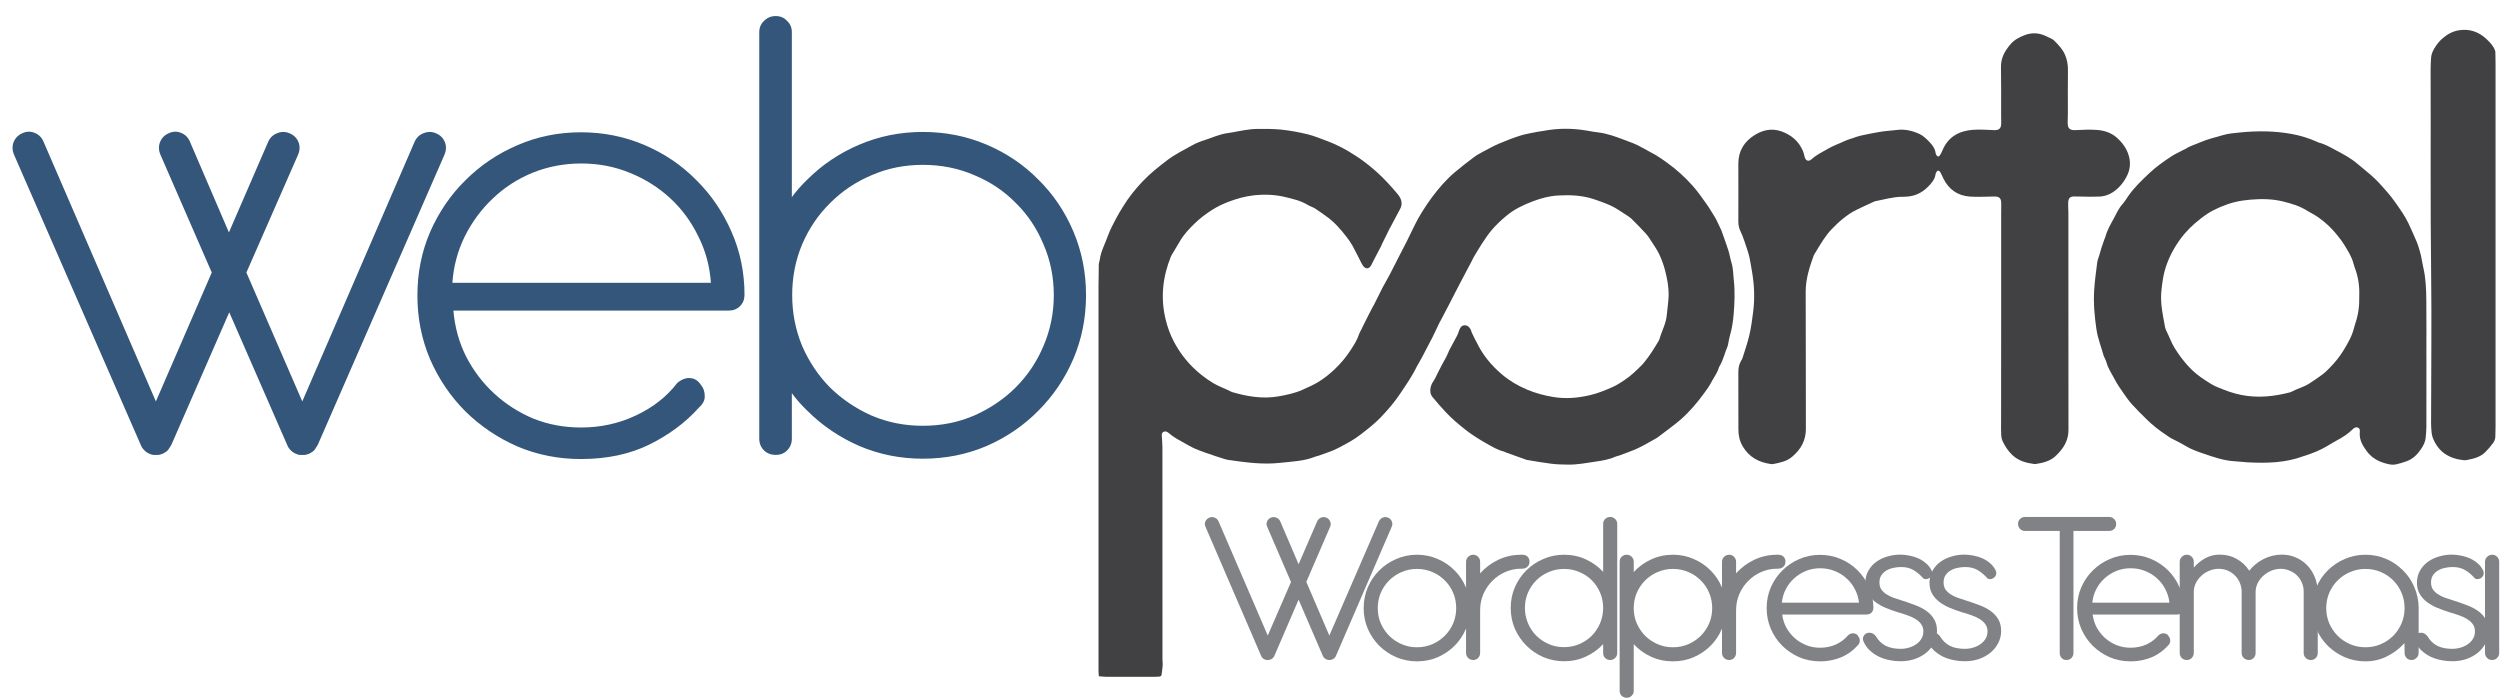 <svg width="2396" height="669" viewBox="0 0 2396 669" fill="none" xmlns="http://www.w3.org/2000/svg">
<path d="M1053.14 648.159C1052.99 645.986 1052.81 644.134 1052.81 642.281C1052.78 637.045 1052.81 631.808 1052.81 626.571C1052.81 509.334 1052.81 392.096 1052.81 274.859C1052.81 269.195 1052.88 263.495 1053.03 257.831C1053.06 255.871 1053.03 257.5 1053.03 254C1053.03 254 1053.28 251.499 1053.5 251C1054 249.5 1054 249 1054 249C1054.97 240.949 1059.29 233.322 1061.91 225.769C1063.96 219.927 1067.05 214.441 1069.92 208.919C1071.9 205.072 1074.23 201.403 1076.5 197.698C1081.78 189.113 1088.03 181.311 1094.96 173.973C1102.29 166.242 1110.59 159.652 1119.07 153.24C1126.29 147.789 1134.33 143.942 1142.09 139.525C1145.86 137.352 1149.99 135.749 1154.13 134.43C1161.56 132.044 1168.71 128.624 1176.61 127.555C1181.97 126.843 1187.21 125.596 1192.53 124.776C1196.51 124.171 1200.54 123.601 1204.56 123.565C1212.43 123.53 1220.33 123.423 1228.09 124.242C1236.42 125.133 1244.79 126.664 1252.95 128.624C1259.34 130.191 1265.49 132.792 1271.7 135.072C1274.86 136.212 1277.95 137.53 1280.97 138.99C1284.81 140.843 1288.66 142.695 1292.25 144.904C1297.31 147.967 1302.34 151.138 1307.08 154.7C1315.06 160.685 1322.57 167.24 1329.36 174.543C1332.84 178.283 1336.29 182.13 1339.56 186.085C1343.11 190.431 1344.73 195.204 1341.71 200.583C1340.46 202.828 1339.31 205.108 1338.08 207.352C1337.29 208.813 1336.54 210.309 1335.75 211.769C1334.6 213.942 1333.45 216.08 1332.3 218.253C1332.19 218.431 1332.05 218.609 1331.94 218.823C1329.43 223.881 1326.91 228.976 1324.4 234.07C1324.15 234.568 1324.04 235.138 1323.79 235.637C1321.38 240.268 1318.94 244.864 1316.53 249.495C1315.7 251.062 1315.02 252.737 1314.12 254.268C1312 258.044 1308.74 258.151 1306.22 254.589C1305.65 253.77 1305.14 252.879 1304.71 251.988C1301.87 246.431 1299.18 240.838 1296.16 235.352C1294.62 232.538 1292.68 229.902 1290.74 227.337C1284.92 219.678 1278.6 212.482 1270.59 206.924C1267.21 204.573 1263.9 202.044 1260.38 199.835C1258.12 198.41 1255.43 197.698 1253.16 196.309C1246.63 192.283 1239.19 190.68 1231.97 188.899C1222.16 186.477 1212.03 186.12 1201.87 187.189C1193.5 188.08 1185.52 190.36 1177.8 193.245C1172.12 195.382 1166.52 198.019 1161.31 201.403C1155.63 205.072 1150.25 209.062 1145.43 213.729C1140.04 218.93 1134.87 224.344 1131.03 230.828C1128.3 235.423 1125.57 239.983 1122.84 244.579C1122.62 244.971 1122.41 245.362 1122.23 245.79C1114.32 265.24 1112.17 285.261 1117.02 305.673C1118.81 313.154 1121.4 320.529 1125.1 327.511C1129.95 336.702 1136.02 344.895 1143.35 352.127C1149.24 357.933 1155.74 362.956 1162.93 367.267C1168.39 370.544 1174.35 372.432 1179.88 375.353C1180.28 375.567 1180.71 375.71 1181.14 375.852C1195.72 380.091 1210.56 382.549 1225.68 379.806C1233.37 378.417 1241.02 376.849 1248.31 373.572C1253.42 371.257 1258.59 369.048 1263.33 366.162C1269.04 362.707 1274.29 358.503 1279.17 353.872C1285.13 348.208 1290.38 341.938 1294.73 335.099C1297.67 330.432 1300.83 325.765 1302.49 320.35C1302.95 318.89 1303.85 317.536 1304.53 316.147C1305.32 314.544 1306.08 312.941 1306.87 311.338C1308.05 308.951 1309.27 306.6 1310.46 304.213C1311.14 302.824 1311.82 301.399 1312.54 300.045C1313.62 297.979 1314.7 295.913 1315.78 293.846C1315.99 293.455 1316.32 293.098 1316.49 292.706C1318.94 287.862 1321.38 282.981 1323.82 278.101C1324.18 277.388 1324.43 276.676 1324.83 275.999C1327.42 271.332 1330.07 266.701 1332.55 261.963C1334.85 257.653 1336.97 253.235 1339.23 248.854C1342.32 242.833 1345.48 236.813 1348.54 230.757C1351.09 225.698 1353.42 220.497 1356.01 215.474C1358.02 211.52 1360.1 207.53 1362.48 203.79C1365.6 198.802 1368.83 193.851 1372.35 189.113C1378.86 180.42 1385.93 172.227 1394.23 165.138C1400.27 160.008 1406.59 155.163 1412.91 150.425C1415.57 148.431 1418.59 146.827 1421.53 145.26C1426.38 142.695 1431.16 139.988 1436.19 137.85C1443.09 134.929 1450.09 132.151 1457.24 129.906C1462.56 128.232 1468.16 127.448 1473.66 126.308C1475.52 125.916 1477.43 125.774 1479.3 125.418C1493.13 122.782 1506.96 122.782 1520.82 125.168C1524.49 125.81 1528.11 126.522 1531.78 126.914C1540.11 127.876 1547.94 130.797 1555.67 133.647C1562.02 135.998 1568.53 138.278 1574.42 141.805C1578.55 144.263 1582.93 146.258 1587.06 148.716C1590.8 150.96 1594.35 153.489 1597.88 156.054C1606.71 162.431 1614.79 169.698 1622.01 177.784C1626.97 183.342 1631.28 189.505 1635.59 195.596C1638.68 199.942 1641.31 204.609 1644.14 209.133C1644.68 209.988 1645.04 210.914 1645.51 211.805C1646.84 214.619 1648.2 217.433 1649.53 220.248C1649.57 220.355 1649.64 220.426 1649.68 220.533C1651.94 226.909 1654.31 233.286 1656.39 239.734C1657.65 243.652 1658.22 247.785 1659.45 251.703C1661.17 257.332 1661.06 263.139 1661.71 268.874C1662.89 279.668 1662.43 290.426 1661.53 301.22C1660.95 308.025 1659.98 314.686 1658.05 321.241C1657.33 323.699 1656.97 326.228 1656.43 328.758C1656.21 329.755 1656.18 330.788 1655.78 331.679C1652.98 338.091 1651.65 345.109 1647.91 351.129C1647.74 351.414 1647.56 351.699 1647.45 352.02C1645.94 357.47 1642.38 361.923 1639.83 366.839C1638.11 370.188 1635.81 373.251 1633.62 376.315C1626.94 385.542 1619.61 394.305 1611.02 401.857C1605.74 406.488 1599.96 410.549 1594.43 414.86C1593.1 415.893 1591.77 416.891 1590.4 417.888C1589.51 418.565 1588.64 419.313 1587.67 419.847C1581.82 423.089 1576.03 426.616 1569.96 429.466C1564.22 432.173 1558.11 434.204 1552.15 436.484C1550.78 437.018 1549.27 437.16 1547.98 437.766C1541.98 440.473 1535.55 441.471 1529.08 442.433C1520.32 443.715 1511.59 445.461 1502.68 445.283C1497.4 445.176 1492.12 445.104 1486.91 444.463C1479.55 443.573 1472.25 442.219 1464.96 441.043C1464.28 440.936 1463.6 440.901 1462.99 440.687C1456.34 438.336 1449.7 435.949 1443.09 433.562C1442.44 433.349 1441.9 432.921 1441.25 432.743C1435.4 431.318 1430.26 428.183 1425.12 425.298C1417.94 421.272 1410.9 416.89 1404.36 411.761C1397.75 406.56 1391.39 401.145 1385.65 395.053C1381.26 390.458 1377.17 385.577 1373.07 380.697C1370.77 377.954 1370.31 374.641 1371.13 371.221C1371.53 369.618 1372.07 367.944 1373 366.59C1375.16 363.419 1376.74 360.035 1378.35 356.615C1380.69 351.699 1383.45 346.997 1386.04 342.188C1386.72 340.905 1387.3 339.587 1387.87 338.269C1388.27 337.343 1388.56 336.381 1389.06 335.49C1391.54 330.895 1394.09 326.3 1396.49 321.668C1397.36 319.994 1397.93 318.177 1398.54 316.396C1399.55 313.439 1401.2 311.836 1403.64 311.765C1406.48 311.694 1408.2 313.404 1409.43 315.684C1409.96 316.646 1410.11 317.821 1410.58 318.819C1411.62 321.134 1412.77 323.414 1413.88 325.694C1414.24 326.406 1414.74 327.012 1415.07 327.724C1420.78 339.943 1429.22 350.132 1439.46 358.824C1446.64 364.916 1454.65 369.654 1463.45 373.358C1471.72 376.849 1480.19 379.094 1488.92 380.519C1500.6 382.442 1512.09 381.409 1523.66 378.773C1531.42 376.992 1538.6 373.964 1545.75 370.829C1549.63 369.119 1553.19 366.697 1556.74 364.381C1563.07 360.284 1568.35 354.977 1573.7 349.704C1574.35 349.063 1574.88 348.351 1575.46 347.674C1580.92 341.155 1585.37 333.959 1589.65 326.656C1589.86 326.264 1590.15 325.908 1590.26 325.48C1592.52 317.465 1596.8 310.091 1597.48 301.577C1597.95 295.592 1599.06 289.643 1599.2 283.658C1599.42 275.393 1597.91 267.235 1595.83 259.256C1594.46 253.876 1592.52 248.604 1590.15 243.581C1588.03 239.093 1585.05 234.996 1582.36 230.757C1580.85 228.406 1579.34 226.019 1577.47 223.988C1573.09 219.215 1568.6 214.548 1563.96 210.024C1562.24 208.314 1560.12 206.996 1558.04 205.642C1553.33 202.65 1548.84 199.372 1543.67 197.021C1538.24 194.563 1532.71 192.568 1527.04 190.716C1515.9 187.118 1504.58 186.726 1493.09 187.367C1484.79 187.83 1476.85 190.003 1469.24 192.889C1460.26 196.273 1451.56 200.37 1443.98 206.604C1438.42 211.199 1433.24 216.08 1428.72 221.601C1425.63 225.378 1422.93 229.51 1420.24 233.607C1417.51 237.81 1414.99 242.121 1412.41 246.431C1411.73 247.571 1411.22 248.818 1410.61 250.029C1409.68 251.81 1408.74 253.556 1407.81 255.337C1406.98 256.904 1406.12 258.472 1405.3 260.039C1402.24 265.846 1399.19 271.653 1396.17 277.459C1393.55 282.482 1391 287.541 1388.41 292.564C1385.86 297.516 1383.24 302.432 1380.65 307.348C1380.44 307.74 1380.15 308.096 1379.97 308.488C1377.49 313.582 1375.08 318.712 1372.61 323.806C1371.89 325.302 1371.03 326.763 1370.27 328.223C1369.55 329.613 1368.83 330.966 1368.12 332.356C1366.79 334.92 1365.46 337.45 1364.13 340.015C1363.62 341.012 1363.09 341.974 1362.55 342.971C1361.36 345.109 1360.21 347.246 1358.99 349.384C1358.67 349.954 1358.24 350.488 1357.95 351.094C1353.53 360.391 1347.64 368.763 1341.93 377.277C1336.4 385.577 1329.93 393.094 1323.03 400.254C1317.21 406.275 1310.57 411.404 1303.92 416.534C1297.24 421.735 1289.77 425.583 1282.37 429.466C1276.48 432.565 1269.9 434.417 1263.62 436.769C1262.79 437.089 1261.86 437.16 1261.03 437.481C1250.04 442.005 1238.29 442.326 1226.69 443.608C1209.98 445.461 1193.53 443.11 1177.08 440.758C1174.67 440.402 1172.34 439.476 1169.97 438.763C1168.24 438.265 1166.52 437.695 1164.83 437.125C1158.4 434.845 1151.83 432.814 1145.58 430.142C1140.65 428.041 1136.13 425.048 1131.39 422.519C1127.54 420.453 1123.84 418.209 1120.5 415.323C1119.03 414.041 1117.09 412.758 1114.97 414.005C1112.81 415.252 1113.5 417.496 1113.61 419.455C1113.75 422.662 1114.07 425.903 1114.07 429.109C1114.11 496.688 1114.07 564.266 1114.11 631.844C1114.11 633.839 1114.47 635.869 1114.32 637.828C1114.11 640.785 1113.61 643.742 1113.21 646.699C1113.03 647.874 1112.17 648.337 1111.05 648.444C1109.94 648.551 1108.83 648.622 1107.68 648.622C1091.05 648.622 1076.45 648.622 1059.82 648.622C1057.59 648.516 1055.51 648.302 1053.14 648.159Z" fill="#414143"/>
<path d="M1917.91 305.602C1917.91 272.08 1917.91 238.594 1917.91 205.072C1917.91 201.617 1918.05 198.161 1917.98 194.706C1917.87 189.79 1916.08 188.258 1911.05 188.329C1903.29 188.436 1895.53 188.935 1887.84 188.4C1876.17 187.581 1867.72 181.489 1862.52 171.087C1861.51 169.092 1860.76 166.99 1859.64 165.067C1859.21 164.319 1858.2 163.571 1857.41 163.499C1856.88 163.464 1856.16 164.532 1855.65 165.209C1855.33 165.637 1855.15 166.242 1855.08 166.777C1854.43 171.978 1851.02 175.789 1847.61 179.174C1842.29 184.482 1835.72 187.866 1827.92 188.4C1826.34 188.507 1824.8 188.65 1823.22 188.614C1814.59 188.578 1806.37 191.108 1798 192.675C1797.35 192.818 1796.67 192.96 1796.06 193.245C1790.56 195.774 1785.07 198.232 1779.64 200.904C1770.16 205.535 1762.36 212.446 1755.18 219.963C1752.34 222.92 1749.86 226.268 1747.56 229.688C1744.62 233.998 1742.03 238.558 1739.3 243.011C1738.91 243.688 1738.44 244.329 1738.19 245.077C1734.13 256.299 1730.54 267.52 1730.57 279.739C1730.79 323.485 1730.61 367.231 1730.75 410.977C1730.79 422.198 1725.97 430.712 1717.53 437.802C1712.29 442.219 1705.97 443.43 1699.57 444.713C1698.82 444.855 1697.99 444.855 1697.24 444.748C1685.63 443.109 1676.33 438.193 1670.19 427.72C1667.17 422.555 1666.09 417.211 1666.09 411.476C1666.09 393.201 1666.09 374.961 1666.02 356.686C1666.02 352.697 1666.74 348.956 1668.82 345.501C1669.29 344.753 1669.76 343.969 1670.04 343.114C1672.31 335.775 1674.89 328.544 1676.62 321.063C1678.31 313.831 1679.28 306.386 1680.21 298.976C1681.86 286.187 1681.36 273.434 1679.2 260.716C1678.38 255.871 1677.59 251.062 1676.58 246.253C1676.01 243.546 1675.07 240.909 1674.25 238.273C1673.53 235.922 1672.77 233.607 1671.91 231.291C1670.83 228.37 1669.9 225.378 1668.5 222.599C1666.92 219.428 1666.02 216.151 1666.02 212.66C1666.02 194.064 1666.13 175.469 1666.02 156.873C1665.98 144.69 1671.73 135.57 1681.68 129.408C1689.41 124.634 1698.06 122.568 1707.44 125.952C1717.1 129.443 1724 135.499 1727.99 144.797C1728.74 146.507 1729.03 148.431 1729.53 150.247C1730.61 154.273 1733.37 155.27 1736.46 152.42C1740.88 148.324 1746.31 145.901 1751.37 142.873C1756.9 139.56 1762.97 137.601 1768.72 134.822C1770.84 133.825 1773.14 133.255 1775.37 132.507C1777.92 131.652 1780.43 130.619 1783.06 130.049C1789.41 128.659 1795.77 127.341 1802.17 126.308C1807.48 125.453 1812.87 125.168 1818.22 124.527C1825.84 123.565 1833.06 125.346 1839.81 128.481C1843.23 130.084 1846.17 133.006 1848.9 135.784C1851.95 138.883 1854.61 142.375 1855.15 146.97C1855.22 147.504 1855.51 148.039 1855.76 148.502C1856.8 150.354 1858.17 150.461 1859.32 148.68C1860.29 147.184 1861.01 145.545 1861.73 143.906C1867.19 131.046 1877.67 125.346 1891.04 124.385C1897.72 123.921 1904.51 124.456 1911.23 124.705C1915.68 124.848 1917.76 123.245 1917.94 118.827C1918.05 116.262 1917.87 113.697 1917.87 111.133C1917.84 95.529 1918.02 79.962 1917.73 64.394C1917.55 55.524 1921.43 48.72 1927 42.272C1930.77 37.89 1935.65 35.504 1940.72 33.58C1947.08 31.157 1953.72 31.371 1960.08 34.257C1961.63 34.934 1963.17 35.61 1964.64 36.394C1966.04 37.107 1967.59 37.748 1968.63 38.816C1972.73 42.913 1976.75 46.974 1979.12 52.532C1981.2 57.377 1981.99 62.221 1981.92 67.422C1981.74 81.102 1981.85 94.817 1981.85 108.496C1981.85 111.738 1981.63 114.944 1981.67 118.186C1981.71 123.245 1984 124.955 1989.14 124.705C1995.86 124.385 2002.65 124.028 2009.33 124.491C2016.3 124.99 2023.02 126.949 2028.51 131.723C2034.12 136.603 2038.39 142.517 2040.33 149.606C2041.98 155.591 2041.66 161.647 2038.97 167.525C2036.88 172.049 2034.15 176.11 2030.67 179.566C2025.6 184.553 2019.68 188.008 2012.31 188.4C2009.19 188.543 2006.03 188.543 2002.9 188.543C1998.09 188.507 1993.24 188.4 1988.42 188.293C1984.15 188.186 1982.39 189.611 1982.17 193.886C1981.99 197.199 1982.35 200.548 1982.35 203.896C1982.39 220.711 1982.35 237.525 1982.35 254.34C1982.35 306.884 1982.35 359.43 1982.42 411.974C1982.42 419.99 1979.51 426.687 1974.34 432.601C1972.73 434.453 1971.04 436.27 1969.2 437.837C1964.03 442.219 1957.67 443.644 1951.21 444.677C1950.78 444.748 1950.31 444.784 1949.88 444.748C1942.08 443.751 1934.76 441.827 1928.76 436.234C1924.73 432.494 1921.86 428.041 1919.49 423.232C1918.48 421.201 1918.05 418.779 1917.94 416.463C1917.69 412.366 1917.84 408.234 1917.84 404.102C1917.91 371.292 1917.91 338.447 1917.91 305.602Z" fill="#414143"/>
<path d="M2325.48 343.328C2325.48 365.272 2325.52 387.18 2325.45 409.125C2325.45 412.687 2325.09 416.249 2324.73 419.776C2324.37 423.659 2322.5 427.079 2320.42 430.214C2316.97 435.379 2312.69 439.797 2306.62 442.005C2303.28 443.216 2299.83 444.285 2296.35 445.069C2292.9 445.853 2289.45 445.033 2286.08 444.071C2278.78 442.076 2272.61 438.372 2268.19 432.28C2264.38 427.043 2261.04 421.486 2261.61 414.539C2261.76 412.794 2261.97 410.763 2259.89 409.873C2257.84 408.982 2256.19 410.051 2254.79 411.44C2250.62 415.572 2245.77 418.743 2240.63 421.522C2237.01 423.481 2233.49 425.69 2229.93 427.756C2223.43 431.567 2216.49 434.346 2209.35 436.662C2208.81 436.84 2208.27 436.982 2207.73 437.16C2190.41 443.68 2172.42 444.036 2154.28 443.109C2150.15 442.896 2146.01 442.29 2141.85 442.076C2131.5 441.542 2121.77 438.158 2112.18 434.845C2106.1 432.743 2099.89 430.677 2094.29 427.186C2089.83 424.407 2085.02 422.27 2080.38 419.776C2078.91 418.992 2077.62 417.888 2076.22 416.997C2069.18 412.366 2062.6 407.201 2056.68 401.252C2052.19 396.763 2047.59 392.346 2043.35 387.608C2040.37 384.295 2037.78 380.661 2035.27 376.992C2032.25 372.61 2029.09 368.229 2026.68 363.491C2024.02 358.254 2020.5 353.409 2018.96 347.638C2018.56 346.142 2017.84 344.717 2017.23 343.292C2016.87 342.473 2016.34 341.725 2016.12 340.87C2013.82 332.534 2010.55 324.447 2009.26 315.791C2007.39 303.18 2006.24 290.569 2007.07 277.851C2007.64 268.981 2008.9 260.146 2010.01 251.312C2010.3 249.139 2011.23 247.037 2011.88 244.899C2012.64 242.334 2013.35 239.77 2014.14 237.205C2015.04 234.462 2016.01 231.754 2016.98 229.011C2017.2 228.37 2017.63 227.8 2017.77 227.159C2019.35 220.818 2022.69 215.189 2025.75 209.561C2028.33 204.823 2030.49 199.729 2034.19 195.596C2036.2 193.352 2037.82 190.787 2039.47 188.293C2045.29 179.708 2052.76 172.726 2060.27 165.637C2066.48 159.759 2073.45 154.95 2080.49 150.212C2084.37 147.611 2088.72 145.723 2092.89 143.514C2093.46 143.194 2094.18 143.051 2094.72 142.66C2098.96 139.774 2103.88 138.527 2108.48 136.497C2115.59 133.326 2123.2 131.687 2130.57 129.479C2135.67 127.947 2141.17 127.519 2146.52 126.985C2163.37 125.275 2180.18 125.382 2196.84 128.481C2204.96 129.977 2212.94 132.507 2220.55 135.855C2221.16 136.14 2221.74 136.532 2222.39 136.675C2228.46 138.171 2233.77 141.377 2239.2 144.263C2246.27 148.003 2253.42 151.85 2259.57 157.158C2264.99 161.825 2270.7 166.135 2275.87 171.051C2280.47 175.433 2284.57 180.314 2288.77 185.087C2290.75 187.331 2292.58 189.754 2294.34 192.176C2297.14 196.059 2299.94 199.942 2302.53 203.968C2304.65 207.245 2306.62 210.629 2308.31 214.12C2311.01 219.749 2313.41 225.484 2315.93 231.184C2316.54 232.609 2317.15 234.07 2317.58 235.566C2318.55 238.736 2319.59 241.943 2320.31 245.149C2321.14 248.711 2321.53 252.416 2322.39 255.978C2324.91 266.452 2325.27 277.139 2325.38 287.826C2325.59 306.315 2325.45 324.768 2325.45 343.256C2325.45 343.328 2325.48 343.328 2325.48 343.328ZM2261.11 283.48C2261.47 274.467 2260.18 265.276 2256.76 256.406C2256.3 255.159 2255.94 253.876 2255.58 252.558C2253.96 246.217 2250.44 240.731 2247.1 235.21C2244.62 231.149 2241.64 227.337 2238.59 223.668C2233.81 217.861 2228.21 212.874 2222.13 208.492C2218.51 205.891 2214.41 203.968 2210.64 201.617C2203.67 197.306 2195.87 195.026 2188.12 193.103C2177.59 190.466 2166.74 190.466 2155.97 191.428C2151.19 191.856 2146.37 192.568 2141.74 193.708C2137.07 194.884 2132.51 196.522 2128.05 198.375C2123.85 200.156 2119.68 202.187 2115.84 204.68C2111.46 207.53 2107.33 210.843 2103.34 214.263C2099.96 217.184 2096.84 220.39 2093.93 223.739C2089.83 228.441 2086.38 233.571 2083.22 239.021C2079.95 244.686 2077.44 250.635 2075.46 256.691C2073.34 263.174 2072.45 270.156 2071.66 276.996C2071.04 282.162 2071.01 287.47 2071.55 292.635C2072.27 299.582 2073.7 306.457 2074.96 313.368C2075.25 314.864 2075.82 316.396 2076.54 317.75C2079.16 322.88 2081 328.33 2084.05 333.353C2088 339.765 2092.45 345.679 2097.48 351.2C2102.3 356.544 2108.01 360.89 2114.01 364.773C2117.38 366.946 2120.8 369.226 2124.5 370.758C2132.11 373.928 2139.76 376.921 2148.06 378.524C2163.94 381.659 2179.31 380.02 2194.69 376.03C2195.12 375.923 2195.55 375.781 2195.95 375.567C2201.41 372.539 2207.59 371.114 2212.97 367.73C2217.25 365.058 2221.34 362.137 2225.4 359.216C2228.1 357.256 2230.5 354.87 2232.84 352.483C2237.94 347.317 2242.47 341.689 2246.24 335.455C2250.33 328.651 2254.32 321.847 2256.15 314.045C2256.44 312.763 2256.84 311.444 2257.27 310.198C2260.25 301.684 2261.36 292.92 2261.11 283.48Z" fill="#414143"/>
<path d="M2391.52 419.293C2391.52 419.293 2391.11 422.107 2389.85 423.924C2387.55 427.166 2384.93 430.229 2382.13 433.079C2377.28 438.031 2370.81 439.67 2364.24 440.881C2363.37 441.023 2362.44 441.166 2361.54 441.094C2347.46 439.705 2336.76 433.257 2331.55 419.435C2330.43 416.478 2330.29 413.13 2330.07 409.924C2329.82 406.504 2329.97 403.013 2329.97 399.593C2330 353.603 2330.58 307.648 2330 261.658C2329.18 196.538 2329.79 131.418 2329.5 66.298C2329.5 62.736 2329.72 59.173 2329.93 55.647C2330.15 52.262 2331.33 49.199 2333.13 46.278C2335.18 42.929 2337.47 39.83 2340.46 37.193C2345.16 33.026 2350.48 29.962 2356.73 29C2366.97 27.397 2375.77 30.532 2383.2 37.585C2386.37 40.578 2389.42 43.713 2391.04 47.916C2391.29 48.593 2391.04 47.916 2391.58 49.555C2391.5 52 2391.63 51.657 2391.63 53.26C2391.66 55.931 2391.74 58.603 2391.74 61.275C2391.74 177.052 2391.74 292.829 2391.74 408.57C2391.7 412.061 2391.59 415.624 2391.52 419.293Z" fill="#414143"/>
<path d="M219.388 222.735L256.849 136.312C258.602 132.149 261.45 129.301 265.393 127.768C269.555 126.015 273.608 126.015 277.551 127.768C281.714 129.52 284.562 132.368 286.095 136.312C287.628 140.255 287.409 144.417 285.438 148.799L236.147 261.182L289.71 384.738L397.164 136.312C398.916 132.149 401.764 129.301 405.707 127.768C409.87 126.015 413.923 126.015 417.866 127.768C422.028 129.52 424.876 132.368 426.41 136.312C427.943 140.255 427.724 144.417 425.752 148.799L304.497 426.47L301.539 431.071C300.444 432.385 298.801 433.59 296.61 434.686C294.42 435.562 292.886 436 292.01 436H287.738C286.424 436 284.89 435.562 283.138 434.686C281.166 433.809 279.523 432.604 278.208 431.071C276.894 429.756 275.908 428.223 275.251 426.47L219.717 299.3L164.182 426.47L161.225 431.071C160.129 432.385 158.486 433.59 156.296 434.686C154.105 435.562 152.572 436 151.695 436H147.423C146.109 436 144.575 435.562 142.823 434.686C140.851 433.809 139.208 432.604 137.894 431.071C136.579 429.756 135.594 428.223 134.936 426.47L13.681 148.799C11.709 144.417 11.49 140.255 13.024 136.312C14.557 132.368 17.296 129.52 21.239 127.768C25.401 125.796 29.454 125.687 33.397 127.439C37.34 128.973 40.188 131.93 41.941 136.312L149.395 384.738L202.958 261.182L153.995 148.799C152.024 144.417 151.805 140.255 153.338 136.312C154.872 132.368 157.61 129.52 161.553 127.768C165.716 125.796 169.769 125.687 173.712 127.439C177.655 128.973 180.503 131.93 182.256 136.312L219.388 222.735ZM698.418 297.657H434.548C435.862 313.43 439.915 328.108 446.706 341.69C453.716 355.273 462.698 367.102 473.652 377.18C484.605 387.257 497.092 395.253 511.113 401.168C525.352 406.864 540.578 409.712 556.789 409.712C575.629 409.712 593.155 405.878 609.366 398.21C625.796 390.543 639.05 380.137 649.127 366.993C654.385 362.611 659.643 361.297 664.9 363.05C667.529 363.926 669.83 365.897 671.801 368.964C674.211 371.812 675.416 375.317 675.416 379.48C675.635 383.423 673.773 387.147 669.829 390.652C657.123 404.892 641.241 416.722 622.182 426.142C603.342 435.343 581.544 439.943 556.789 439.943C535.101 439.943 514.728 435.89 495.668 427.785C476.828 419.46 460.289 408.288 446.049 394.267C431.809 380.027 420.527 363.378 412.203 344.319C404.097 325.26 400.044 304.886 400.044 283.198C400.044 261.51 404.097 241.246 412.203 222.406C420.527 203.347 431.809 186.807 446.049 172.787C460.289 158.547 476.828 147.375 495.668 139.269C514.728 130.944 535.101 126.782 556.789 126.782C578.258 126.782 598.522 130.835 617.581 138.94C636.64 147.046 653.18 158.219 667.201 172.458C681.44 186.479 692.722 203.019 701.047 222.078C709.372 240.918 713.534 261.072 713.534 282.541C713.534 286.923 712.11 290.537 709.262 293.385C706.414 296.233 702.8 297.657 698.418 297.657ZM433.562 271.04H681.331C680.235 255.048 676.183 240.151 669.172 226.35C662.381 212.329 653.399 200.171 642.227 189.874C631.054 179.578 618.129 171.472 603.451 165.557C588.992 159.643 573.548 156.685 557.118 156.685C540.687 156.685 525.133 159.643 510.456 165.557C495.997 171.472 483.291 179.688 472.337 190.203C461.384 200.499 452.402 212.658 445.392 226.678C438.601 240.48 434.657 255.267 433.562 271.04ZM758.902 420.556C758.902 424.937 757.369 428.661 754.302 431.728C751.454 434.576 747.839 436 743.458 436C739.076 436 735.352 434.576 732.285 431.728C729.218 428.661 727.685 424.937 727.685 420.556V287.799V282.87V277.941V30.829C727.685 26.448 729.218 22.833 732.285 19.985C735.352 16.918 739.076 15.385 743.458 15.385C747.839 15.385 751.454 16.918 754.302 19.985C757.369 22.833 758.902 26.448 758.902 30.829V188.888C763.284 182.974 768.213 177.387 773.689 172.13C787.929 157.89 804.578 146.717 823.637 138.612C842.697 130.506 862.961 126.453 884.43 126.453C906.118 126.453 926.491 130.506 945.55 138.612C964.609 146.717 981.149 157.89 995.17 172.13C1009.41 186.15 1020.58 202.69 1028.69 221.749C1036.79 240.808 1040.85 261.182 1040.85 282.87C1040.85 304.558 1036.79 324.931 1028.69 343.99C1020.58 362.83 1009.41 379.37 995.17 393.61C981.149 407.849 964.609 419.132 945.55 427.456C926.491 435.562 906.118 439.615 884.43 439.615C862.961 439.615 842.697 435.562 823.637 427.456C804.578 419.132 787.929 407.849 773.689 393.61C768.213 388.352 763.284 382.766 758.902 376.851V420.556ZM759.231 282.87C759.231 299.957 762.407 316.168 768.76 331.503C775.332 346.619 784.205 359.873 795.377 371.265C806.769 382.437 820.023 391.419 835.139 398.21C850.474 404.782 866.904 408.069 884.43 408.069C902.174 408.069 918.605 404.782 933.72 398.21C949.055 391.419 962.309 382.437 973.482 371.265C984.873 359.873 993.746 346.619 1000.1 331.503C1006.67 316.168 1009.96 299.957 1009.96 282.87C1009.96 265.563 1006.67 249.352 1000.1 234.236C993.746 218.901 984.873 205.647 973.482 194.475C962.309 183.083 949.055 174.211 933.72 167.858C918.605 161.286 902.174 158 884.43 158C866.904 158 850.583 161.286 835.467 167.858C820.351 174.211 807.098 183.083 795.706 194.475C784.314 205.647 775.332 218.901 768.76 234.236C762.407 249.352 759.231 265.563 759.231 282.87Z" fill="#34567A"/>
<path d="M1155.35 504.874C1154.57 503.089 1154.53 501.375 1155.25 499.733C1156.03 498.019 1157.32 496.805 1159.1 496.091C1160.74 495.377 1162.42 495.377 1164.14 496.091C1165.85 496.733 1167.1 497.947 1167.88 499.733L1215.02 609.097L1237.3 557.789L1214.48 504.874C1213.69 503.089 1213.66 501.375 1214.37 499.733C1215.09 498.019 1216.34 496.805 1218.12 496.091C1219.76 495.377 1221.44 495.377 1223.16 496.091C1224.94 496.733 1226.23 497.947 1227.01 499.733L1244.58 540.758L1262.36 499.733C1263.15 498.019 1264.36 496.805 1266 496.091C1267.72 495.377 1269.43 495.377 1271.14 496.091C1272.86 496.805 1274.07 498.019 1274.79 499.733C1275.57 501.375 1275.57 503.089 1274.79 504.874L1251.97 557.682L1274.04 609.097L1321.49 499.733C1322.27 498.019 1323.49 496.805 1325.13 496.091C1326.77 495.377 1328.49 495.377 1330.27 496.091C1331.98 496.805 1333.2 498.019 1333.91 499.733C1334.63 501.375 1334.59 503.089 1333.81 504.874L1280.46 628.378C1279.89 629.806 1278.96 630.877 1277.68 631.591C1276.46 632.305 1275.18 632.627 1273.82 632.555C1272.61 632.555 1271.43 632.198 1270.29 631.484C1269.14 630.77 1268.29 629.734 1267.72 628.378L1244.58 574.713L1221.44 628.378C1220.87 629.734 1220.01 630.77 1218.87 631.484C1217.73 632.198 1216.51 632.555 1215.23 632.555C1213.8 632.627 1212.48 632.305 1211.27 631.591C1210.05 630.877 1209.16 629.806 1208.59 628.378L1155.35 504.874Z" fill="#808285"/>
<path d="M1320.43 582.854C1320.43 587.995 1321.39 592.851 1323.32 597.421C1325.32 601.92 1328 605.884 1331.36 609.311C1334.71 612.667 1338.68 615.345 1343.25 617.345C1347.82 619.344 1352.74 620.344 1358.03 620.344C1363.31 620.344 1368.24 619.344 1372.81 617.345C1377.38 615.345 1381.34 612.667 1384.7 609.311C1388.13 605.884 1390.8 601.92 1392.73 597.421C1394.66 592.851 1395.62 587.995 1395.62 582.854C1395.62 577.641 1394.66 572.749 1392.73 568.179C1390.8 563.609 1388.13 559.646 1384.7 556.289C1381.34 552.862 1377.38 550.184 1372.81 548.256C1368.24 546.256 1363.31 545.256 1358.03 545.256C1352.81 545.256 1347.92 546.256 1343.35 548.256C1338.78 550.184 1334.78 552.862 1331.36 556.289C1328 559.646 1325.32 563.609 1323.32 568.179C1321.39 572.749 1320.43 577.641 1320.43 582.854ZM1306.93 582.854C1306.93 575.784 1308.25 569.143 1310.9 562.93C1313.61 556.646 1317.29 551.219 1321.93 546.649C1326.57 542.007 1332 538.365 1338.21 535.723C1344.42 533.01 1351.03 531.653 1358.03 531.653C1365.1 531.653 1371.7 533.01 1377.84 535.723C1384.06 538.365 1389.45 542.007 1394.02 546.649C1398.66 551.219 1402.3 556.646 1404.94 562.93C1407.66 569.143 1409.01 575.784 1409.01 582.854C1409.01 589.852 1407.66 596.457 1404.94 602.67C1402.3 608.883 1398.66 614.31 1394.02 618.952C1389.45 623.522 1384.06 627.164 1377.84 629.877C1371.7 632.519 1365.1 633.841 1358.03 633.841C1351.03 633.841 1344.42 632.519 1338.21 629.877C1332 627.164 1326.57 623.522 1321.93 618.952C1317.29 614.31 1313.61 608.883 1310.9 602.67C1308.25 596.457 1306.93 589.852 1306.93 582.854Z" fill="#808285"/>
<path d="M1418.55 549.541C1423.41 544.042 1429.23 539.686 1436.01 536.473C1442.8 533.26 1450.12 531.653 1457.97 531.653H1458.83C1461.11 531.653 1462.86 532.296 1464.08 533.581C1465.29 534.795 1465.9 536.366 1465.9 538.294C1465.9 540.293 1465.22 541.936 1463.86 543.221C1462.51 544.435 1460.83 545.042 1458.83 545.042H1457.97C1452.62 545.042 1447.55 546.078 1442.76 548.149C1437.98 550.219 1433.8 553.076 1430.23 556.718C1426.66 560.288 1423.8 564.501 1421.66 569.357C1419.59 574.213 1418.55 579.426 1418.55 584.996V625.7C1418.55 627.628 1417.91 629.27 1416.63 630.627C1415.34 631.912 1413.77 632.555 1411.91 632.555C1410.06 632.555 1408.45 631.912 1407.09 630.627C1405.74 629.27 1405.06 627.628 1405.06 625.7V538.401C1405.06 536.544 1405.74 534.973 1407.09 533.688C1408.45 532.331 1410.06 531.653 1411.91 531.653C1413.84 531.653 1415.41 532.331 1416.63 533.688C1417.91 534.973 1418.55 536.544 1418.55 538.401V549.541Z" fill="#808285"/>
<path d="M1549.95 625.914C1549.95 627.771 1549.28 629.342 1547.92 630.627C1546.63 631.912 1545.06 632.555 1543.21 632.555C1541.35 632.555 1539.74 631.912 1538.39 630.627C1537.1 629.342 1536.46 627.771 1536.46 625.914V617.345C1531.74 622.415 1526.17 626.414 1519.75 629.342C1513.39 632.269 1506.46 633.733 1498.97 633.733C1491.97 633.733 1485.36 632.412 1479.15 629.77C1472.94 627.057 1467.51 623.379 1462.87 618.737C1458.23 614.096 1454.55 608.704 1451.84 602.563C1449.19 596.35 1447.87 589.709 1447.87 582.64C1447.87 575.57 1449.19 568.965 1451.84 562.823C1454.55 556.611 1458.23 551.219 1462.87 546.649C1467.51 542.007 1472.94 538.365 1479.15 535.723C1485.36 533.01 1491.97 531.653 1498.97 531.653C1506.46 531.653 1513.39 533.117 1519.75 536.045C1526.17 538.972 1531.74 542.971 1536.46 548.041V502.089C1536.46 500.161 1537.1 498.59 1538.39 497.376C1539.74 496.091 1541.35 495.448 1543.21 495.448C1545.06 495.448 1546.63 496.091 1547.92 497.376C1549.28 498.59 1549.95 500.161 1549.95 502.089V625.914ZM1461.48 582.64C1461.48 587.781 1462.44 592.637 1464.37 597.207C1466.3 601.777 1468.94 605.776 1472.3 609.204C1475.72 612.56 1479.69 615.238 1484.19 617.238C1488.76 619.237 1493.68 620.237 1498.97 620.237C1504.25 620.237 1509.18 619.237 1513.75 617.238C1518.32 615.238 1522.28 612.56 1525.64 609.204C1528.99 605.776 1531.64 601.777 1533.57 597.207C1535.49 592.637 1536.46 587.781 1536.46 582.64C1536.46 577.427 1535.49 572.571 1533.57 568.072C1531.64 563.502 1528.99 559.538 1525.64 556.182C1522.28 552.826 1518.32 550.184 1513.75 548.256C1509.18 546.256 1504.25 545.256 1498.97 545.256C1493.75 545.256 1488.86 546.256 1484.29 548.256C1479.72 550.184 1475.76 552.826 1472.4 556.182C1469.05 559.538 1466.37 563.502 1464.37 568.072C1462.44 572.571 1461.48 577.427 1461.48 582.64Z" fill="#808285"/>
<path d="M1565.77 548.256C1570.48 543.114 1576.05 539.079 1582.48 536.152C1588.91 533.152 1595.87 531.653 1603.37 531.653C1610.44 531.653 1617.04 533.01 1623.18 535.723C1629.4 538.365 1634.79 542.007 1639.36 546.649C1644 551.219 1647.64 556.646 1650.28 562.93C1653 569.143 1654.35 575.784 1654.35 582.854C1654.35 589.852 1653 596.457 1650.28 602.67C1647.64 608.883 1644 614.31 1639.36 618.952C1634.79 623.522 1629.4 627.164 1623.18 629.877C1617.04 632.519 1610.44 633.841 1603.37 633.841C1595.87 633.841 1588.91 632.377 1582.48 629.449C1576.05 626.521 1570.48 622.486 1565.77 617.345V662.119C1565.77 663.976 1565.09 665.547 1563.73 666.832C1562.45 668.117 1560.88 668.76 1559.02 668.76C1557.16 668.76 1555.56 668.117 1554.2 666.832C1552.92 665.547 1552.27 663.976 1552.27 662.119V538.294C1552.27 536.366 1552.92 534.795 1554.2 533.581C1555.56 532.296 1557.16 531.653 1559.02 531.653C1560.88 531.653 1562.45 532.296 1563.73 533.581C1565.09 534.795 1565.77 536.366 1565.77 538.294V548.256ZM1565.77 582.854C1565.77 587.995 1566.73 592.851 1568.66 597.421C1570.66 601.92 1573.34 605.884 1576.7 609.311C1580.05 612.667 1584.02 615.345 1588.59 617.345C1593.16 619.344 1598.08 620.344 1603.37 620.344C1608.65 620.344 1613.58 619.344 1618.15 617.345C1622.72 615.345 1626.68 612.667 1630.04 609.311C1633.47 605.884 1636.14 601.92 1638.07 597.421C1640 592.851 1640.96 587.995 1640.96 582.854C1640.96 577.641 1640 572.749 1638.07 568.179C1636.14 563.609 1633.47 559.646 1630.04 556.289C1626.68 552.862 1622.72 550.184 1618.15 548.256C1613.58 546.256 1608.65 545.256 1603.37 545.256C1598.15 545.256 1593.26 546.256 1588.69 548.256C1584.12 550.184 1580.12 552.862 1576.7 556.289C1573.34 559.646 1570.66 563.609 1568.66 568.179C1566.73 572.749 1565.77 577.641 1565.77 582.854Z" fill="#808285"/>
<path d="M1663.86 549.541C1668.71 544.042 1674.53 539.686 1681.32 536.473C1688.1 533.26 1695.42 531.653 1703.27 531.653H1704.13C1706.42 531.653 1708.17 532.296 1709.38 533.581C1710.59 534.795 1711.2 536.366 1711.2 538.294C1711.2 540.293 1710.52 541.936 1709.16 543.221C1707.81 544.435 1706.13 545.042 1704.13 545.042H1703.27C1697.92 545.042 1692.85 546.078 1688.06 548.149C1683.28 550.219 1679.1 553.076 1675.53 556.718C1671.96 560.288 1669.1 564.501 1666.96 569.357C1664.89 574.213 1663.86 579.426 1663.86 584.996V625.7C1663.86 627.628 1663.21 629.27 1661.93 630.627C1660.64 631.912 1659.07 632.555 1657.21 632.555C1655.36 632.555 1653.75 631.912 1652.39 630.627C1651.04 629.27 1650.36 627.628 1650.36 625.7V538.401C1650.36 536.544 1651.04 534.973 1652.39 533.688C1653.75 532.331 1655.36 531.653 1657.21 531.653C1659.14 531.653 1660.71 532.331 1661.93 533.688C1663.21 534.973 1663.86 536.544 1663.86 538.401V549.541Z" fill="#808285"/>
<path d="M1788.94 588.959H1708.06C1708.63 593.458 1709.96 597.636 1712.03 601.492C1714.17 605.348 1716.85 608.704 1720.06 611.561C1723.27 614.417 1726.95 616.666 1731.09 618.309C1735.24 619.951 1739.63 620.772 1744.27 620.772C1749.98 620.772 1755.16 619.701 1759.8 617.559C1764.44 615.345 1768.26 612.418 1771.26 608.776C1772.48 607.776 1773.62 607.205 1774.69 607.062C1775.83 606.848 1776.94 606.919 1778.01 607.276C1779.3 607.704 1780.29 608.597 1781.01 609.954C1782.01 611.168 1782.47 612.632 1782.4 614.346C1782.4 616.059 1781.58 617.63 1779.94 619.059C1778.01 621.201 1775.83 623.165 1773.4 624.95C1770.98 626.735 1768.26 628.306 1765.26 629.663C1762.34 630.948 1759.12 631.948 1755.62 632.662C1752.12 633.448 1748.34 633.841 1744.27 633.841C1737.2 633.841 1730.56 632.519 1724.35 629.877C1718.2 627.164 1712.81 623.522 1708.17 618.952C1703.53 614.31 1699.85 608.883 1697.14 602.67C1694.5 596.457 1693.17 589.816 1693.17 582.747C1693.17 575.677 1694.5 569.072 1697.14 562.93C1699.85 556.718 1703.53 551.326 1708.17 546.756C1712.81 542.114 1718.2 538.473 1724.35 535.83C1730.56 533.117 1737.2 531.76 1744.27 531.76C1751.27 531.76 1757.87 533.081 1764.08 535.723C1770.3 538.365 1775.69 541.972 1780.26 546.542C1784.9 551.112 1788.58 556.504 1791.29 562.716C1794.01 568.857 1795.4 575.427 1795.47 582.425C1795.47 584.282 1794.86 585.853 1793.65 587.138C1792.43 588.352 1790.86 588.959 1788.94 588.959ZM1707.74 577.605H1781.65C1781.15 572.964 1779.83 568.643 1777.69 564.644C1775.62 560.574 1772.9 557.075 1769.55 554.147C1766.26 551.148 1762.48 548.827 1758.19 547.185C1753.91 545.471 1749.34 544.614 1744.48 544.614C1739.63 544.614 1735.06 545.471 1730.77 547.185C1726.56 548.898 1722.81 551.255 1719.52 554.254C1716.24 557.182 1713.56 560.681 1711.49 564.751C1709.42 568.75 1708.17 573.035 1707.74 577.605Z" fill="#808285"/>
<path d="M1818.61 586.71C1814.68 585.425 1810.86 584.032 1807.15 582.532C1803.43 580.961 1800.15 579.105 1797.29 576.962C1794.44 574.749 1792.11 572.142 1790.33 569.143C1788.62 566.144 1787.76 562.609 1787.76 558.539C1787.76 554.183 1788.72 550.327 1790.65 546.97C1792.58 543.543 1795.08 540.722 1798.15 538.508C1801.29 536.223 1804.86 534.509 1808.86 533.367C1812.86 532.153 1816.89 531.546 1820.96 531.546C1824.04 531.546 1827.07 531.867 1830.07 532.51C1833.14 533.081 1836 533.974 1838.64 535.188C1841.28 536.402 1843.67 537.937 1845.82 539.794C1847.96 541.579 1849.67 543.721 1850.96 546.22C1851.67 547.649 1851.92 548.97 1851.71 550.184C1851.49 551.326 1850.99 552.29 1850.21 553.076C1849.35 554.004 1848.28 554.611 1846.99 554.897C1845.78 555.182 1844.6 555.04 1843.46 554.468C1840.39 550.969 1837.17 548.256 1833.82 546.328C1830.53 544.4 1826.57 543.435 1821.93 543.435C1819.43 543.435 1816.93 543.721 1814.43 544.292C1812 544.792 1809.79 545.649 1807.79 546.863C1805.86 548.006 1804.29 549.505 1803.08 551.362C1801.86 553.219 1801.26 555.504 1801.26 558.217C1801.26 560.717 1801.79 562.859 1802.86 564.644C1804 566.358 1805.54 567.893 1807.47 569.25C1809.4 570.536 1811.61 571.678 1814.11 572.678C1816.68 573.606 1819.39 574.499 1822.25 575.356C1826.82 576.784 1831.14 578.284 1835.21 579.855C1839.35 581.354 1842.99 583.211 1846.14 585.425C1849.28 587.638 1851.78 590.316 1853.63 593.458C1855.49 596.529 1856.42 600.278 1856.42 604.705C1856.42 608.847 1855.49 612.703 1853.63 616.274C1851.85 619.773 1849.39 622.843 1846.24 625.486C1843.1 628.056 1839.42 630.091 1835.21 631.591C1831 633.019 1826.46 633.733 1821.61 633.733C1817.97 633.733 1814.39 633.376 1810.9 632.662C1807.4 631.948 1804.08 630.877 1800.93 629.449C1797.86 627.949 1795.08 626.093 1792.58 623.879C1790.08 621.665 1788.08 619.059 1786.58 616.059C1785.51 614.131 1785.19 612.382 1785.62 610.811C1786.12 609.168 1787.01 607.99 1788.29 607.276C1789.65 606.49 1791.19 606.241 1792.9 606.526C1794.69 606.812 1796.29 607.847 1797.72 609.633C1800.22 613.846 1803.4 616.952 1807.25 618.952C1811.18 620.88 1815.97 621.844 1821.61 621.844C1824.39 621.844 1827.07 621.451 1829.64 620.665C1832.28 619.88 1834.6 618.773 1836.6 617.345C1838.67 615.917 1840.32 614.167 1841.53 612.096C1842.74 610.025 1843.35 607.74 1843.35 605.241C1843.35 602.527 1842.67 600.206 1841.32 598.278C1839.96 596.35 1838.1 594.672 1835.75 593.244C1833.46 591.816 1830.82 590.602 1827.82 589.602C1824.89 588.531 1821.82 587.567 1818.61 586.71Z" fill="#808285"/>
<path d="M1880.08 586.71C1876.15 585.425 1872.33 584.032 1868.62 582.532C1864.91 580.961 1861.62 579.105 1858.77 576.962C1855.91 574.749 1853.59 572.142 1851.8 569.143C1850.09 566.144 1849.23 562.609 1849.23 558.539C1849.23 554.183 1850.2 550.327 1852.12 546.97C1854.05 543.543 1856.55 540.722 1859.62 538.508C1862.76 536.223 1866.34 534.509 1870.33 533.367C1874.33 532.153 1878.37 531.546 1882.44 531.546C1885.51 531.546 1888.54 531.867 1891.54 532.51C1894.61 533.081 1897.47 533.974 1900.11 535.188C1902.75 536.402 1905.15 537.937 1907.29 539.794C1909.43 541.579 1911.15 543.721 1912.43 546.22C1913.14 547.649 1913.39 548.97 1913.18 550.184C1912.97 551.326 1912.47 552.29 1911.68 553.076C1910.82 554.004 1909.75 554.611 1908.47 554.897C1907.25 555.182 1906.08 555.04 1904.93 554.468C1901.86 550.969 1898.65 548.256 1895.29 546.328C1892.01 544.4 1888.04 543.435 1883.4 543.435C1880.9 543.435 1878.4 543.721 1875.9 544.292C1873.48 544.792 1871.26 545.649 1869.26 546.863C1867.34 548.006 1865.76 549.505 1864.55 551.362C1863.34 553.219 1862.73 555.504 1862.73 558.217C1862.73 560.717 1863.26 562.859 1864.34 564.644C1865.48 566.358 1867.01 567.893 1868.94 569.25C1870.87 570.536 1873.08 571.678 1875.58 572.678C1878.15 573.606 1880.87 574.499 1883.72 575.356C1888.29 576.784 1892.61 578.284 1896.68 579.855C1900.83 581.354 1904.47 583.211 1907.61 585.425C1910.75 587.638 1913.25 590.316 1915.11 593.458C1916.97 596.529 1917.89 600.278 1917.89 604.705C1917.89 608.847 1916.97 612.703 1915.11 616.274C1913.32 619.773 1910.86 622.843 1907.72 625.486C1904.58 628.056 1900.9 630.091 1896.68 631.591C1892.47 633.019 1887.94 633.733 1883.08 633.733C1879.44 633.733 1875.87 633.376 1872.37 632.662C1868.87 631.948 1865.55 630.877 1862.41 629.449C1859.34 627.949 1856.55 626.093 1854.05 623.879C1851.55 621.665 1849.55 619.059 1848.05 616.059C1846.98 614.131 1846.66 612.382 1847.09 610.811C1847.59 609.168 1848.48 607.99 1849.77 607.276C1851.13 606.49 1852.66 606.241 1854.37 606.526C1856.16 606.812 1857.77 607.847 1859.19 609.633C1861.69 613.846 1864.87 616.952 1868.73 618.952C1872.66 620.88 1877.44 621.844 1883.08 621.844C1885.87 621.844 1888.54 621.451 1891.11 620.665C1893.76 619.88 1896.08 618.773 1898.08 617.345C1900.15 615.917 1901.79 614.167 1903 612.096C1904.22 610.025 1904.83 607.74 1904.83 605.241C1904.83 602.527 1904.15 600.206 1902.79 598.278C1901.43 596.35 1899.58 594.672 1897.22 593.244C1894.94 591.816 1892.29 590.602 1889.29 589.602C1886.37 588.531 1883.3 587.567 1880.08 586.71Z" fill="#808285"/>
<path d="M1987.21 508.837V625.807C1987.21 627.664 1986.57 629.27 1985.28 630.627C1984 631.912 1982.39 632.555 1980.46 632.555C1978.61 632.555 1977.07 631.912 1975.86 630.627C1974.64 629.27 1974.04 627.664 1974.04 625.807V508.837H1940.72C1938.87 508.837 1937.29 508.195 1936.01 506.909C1934.72 505.553 1934.08 503.946 1934.08 502.089C1934.08 500.232 1934.72 498.661 1936.01 497.376C1937.29 496.091 1938.87 495.448 1940.72 495.448H2021.49C2023.34 495.448 2024.91 496.126 2026.2 497.483C2027.49 498.769 2028.13 500.34 2028.13 502.196C2028.13 504.124 2027.49 505.731 2026.2 507.016C2024.91 508.23 2023.34 508.837 2021.49 508.837H1987.21Z" fill="#808285"/>
<path d="M2086.47 588.959H2005.6C2006.17 593.458 2007.49 597.636 2009.56 601.492C2011.71 605.348 2014.38 608.704 2017.6 611.561C2020.81 614.417 2024.49 616.666 2028.63 618.309C2032.77 619.951 2037.16 620.772 2041.81 620.772C2047.52 620.772 2052.7 619.701 2057.34 617.559C2061.98 615.345 2065.8 612.418 2068.8 608.776C2070.01 607.776 2071.15 607.205 2072.23 607.062C2073.37 606.848 2074.48 606.919 2075.55 607.276C2076.83 607.704 2077.83 608.597 2078.55 609.954C2079.55 611.168 2080.01 612.632 2079.94 614.346C2079.94 616.059 2079.12 617.63 2077.47 619.059C2075.55 621.201 2073.37 623.165 2070.94 624.95C2068.51 626.735 2065.8 628.306 2062.8 629.663C2059.87 630.948 2056.66 631.948 2053.16 632.662C2049.66 633.448 2045.88 633.841 2041.81 633.841C2034.74 633.841 2028.09 632.519 2021.88 629.877C2015.74 627.164 2010.35 623.522 2005.71 618.952C2001.07 614.31 1997.39 608.883 1994.67 602.67C1992.03 596.457 1990.71 589.816 1990.71 582.747C1990.71 575.677 1992.03 569.072 1994.67 562.93C1997.39 556.718 2001.07 551.326 2005.71 546.756C2010.35 542.114 2015.74 538.473 2021.88 535.83C2028.09 533.117 2034.74 531.76 2041.81 531.76C2048.8 531.76 2055.41 533.081 2061.62 535.723C2067.83 538.365 2073.23 541.972 2077.8 546.542C2082.44 551.112 2086.12 556.504 2088.83 562.716C2091.54 568.857 2092.93 575.427 2093.01 582.425C2093.01 584.282 2092.4 585.853 2091.19 587.138C2089.97 588.352 2088.4 588.959 2086.47 588.959ZM2005.28 577.605H2079.19C2078.69 572.964 2077.37 568.643 2075.23 564.644C2073.15 560.574 2070.44 557.075 2067.08 554.147C2063.8 551.148 2060.01 548.827 2055.73 547.185C2051.45 545.471 2046.88 544.614 2042.02 544.614C2037.16 544.614 2032.59 545.471 2028.31 547.185C2024.1 548.898 2020.35 551.255 2017.06 554.254C2013.78 557.182 2011.1 560.681 2009.03 564.751C2006.96 568.75 2005.71 573.035 2005.28 577.605Z" fill="#808285"/>
<path d="M2102.54 543.971C2105.68 540.258 2109.36 537.259 2113.57 534.973C2117.79 532.688 2122.36 531.546 2127.28 531.546C2133.43 531.546 2138.92 532.938 2143.78 535.723C2148.71 538.508 2152.67 542.257 2155.67 546.97C2159.38 542.257 2163.99 538.508 2169.49 535.723C2175.06 532.938 2180.88 531.546 2186.95 531.546C2191.8 531.546 2196.3 532.474 2200.44 534.331C2204.59 536.116 2208.16 538.58 2211.16 541.722C2214.15 544.792 2216.55 548.434 2218.33 552.647C2220.12 556.861 2221.08 561.324 2221.22 566.037C2221.3 566.251 2221.33 566.572 2221.33 567.001V625.807C2221.33 627.735 2220.69 629.342 2219.4 630.627C2218.12 631.912 2216.55 632.555 2214.69 632.555C2212.83 632.555 2211.23 631.912 2209.87 630.627C2208.51 629.342 2207.84 627.735 2207.84 625.807V566.787C2207.84 563.716 2207.23 560.86 2206.01 558.217C2204.87 555.575 2203.3 553.29 2201.3 551.362C2199.3 549.434 2196.95 547.934 2194.23 546.863C2191.59 545.721 2188.77 545.149 2185.77 545.149C2182.63 545.149 2179.63 545.756 2176.77 546.97C2173.92 548.184 2171.34 549.827 2169.06 551.898C2166.85 553.897 2165.06 556.254 2163.7 558.967C2162.42 561.609 2161.78 564.43 2161.78 567.429V625.807C2161.78 627.735 2161.13 629.342 2159.85 630.627C2158.63 631.912 2157.1 632.555 2155.24 632.555C2153.39 632.555 2151.78 631.912 2150.42 630.627C2149.06 629.342 2148.39 627.735 2148.39 625.807V566.358C2148.24 563.287 2147.57 560.467 2146.35 557.896C2145.21 555.325 2143.64 553.112 2141.64 551.255C2139.71 549.327 2137.42 547.827 2134.78 546.756C2132.21 545.685 2129.43 545.149 2126.43 545.149C2123.29 545.149 2120.29 545.756 2117.43 546.97C2114.57 548.113 2112.04 549.72 2109.83 551.79C2107.61 553.79 2105.83 556.146 2104.47 558.86C2103.18 561.502 2102.54 564.323 2102.54 567.322V625.7C2102.54 627.628 2101.86 629.27 2100.51 630.627C2099.22 631.912 2097.65 632.555 2095.79 632.555C2093.94 632.555 2092.33 631.912 2090.97 630.627C2089.69 629.27 2089.04 627.628 2089.04 625.7V538.401C2089.04 536.544 2089.72 534.973 2091.08 533.688C2092.44 532.331 2094.04 531.653 2095.9 531.653C2097.76 531.653 2099.33 532.331 2100.61 533.688C2101.9 534.973 2102.54 536.544 2102.54 538.401V543.971Z" fill="#808285"/>
<path d="M2215.96 582.854C2215.96 575.784 2217.28 569.143 2219.93 562.93C2222.64 556.646 2226.32 551.219 2230.96 546.649C2235.6 542.007 2241.03 538.365 2247.24 535.723C2253.45 533.01 2260.06 531.653 2267.06 531.653C2274.05 531.653 2280.62 532.974 2286.77 535.616C2292.91 538.258 2298.26 541.864 2302.83 546.435C2307.47 550.934 2311.12 556.254 2313.76 562.395C2316.47 568.536 2317.9 575.106 2318.04 582.104V625.593C2318.04 627.521 2317.36 629.163 2316.01 630.52C2314.72 631.877 2313.12 632.555 2311.19 632.555C2309.26 632.555 2307.65 631.877 2306.37 630.52C2305.15 629.163 2304.55 627.521 2304.55 625.593L2304.44 616.381C2299.73 621.594 2294.16 625.807 2287.73 629.02C2281.37 632.234 2274.48 633.841 2267.06 633.841C2260.06 633.841 2253.45 632.519 2247.24 629.877C2241.03 627.164 2235.6 623.522 2230.96 618.952C2226.32 614.31 2222.64 608.883 2219.93 602.67C2217.28 596.457 2215.96 589.852 2215.96 582.854ZM2229.46 582.854C2229.46 587.995 2230.42 592.851 2232.35 597.421C2234.35 601.92 2237.03 605.884 2240.38 609.311C2243.74 612.667 2247.7 615.345 2252.27 617.345C2256.84 619.344 2261.77 620.344 2267.06 620.344C2272.34 620.344 2277.27 619.344 2281.84 617.345C2286.41 615.345 2290.37 612.667 2293.73 609.311C2297.08 605.884 2299.73 601.92 2301.65 597.421C2303.58 592.851 2304.55 587.995 2304.55 582.854C2304.55 577.641 2303.58 572.749 2301.65 568.179C2299.73 563.609 2297.08 559.646 2293.73 556.289C2290.37 552.862 2286.41 550.184 2281.84 548.256C2277.27 546.256 2272.34 545.256 2267.06 545.256C2261.84 545.256 2256.95 546.256 2252.38 548.256C2247.81 550.184 2243.81 552.862 2240.38 556.289C2237.03 559.646 2234.35 563.609 2232.35 568.179C2230.42 572.749 2229.46 577.641 2229.46 582.854Z" fill="#808285"/>
<path d="M2347.25 586.71C2343.33 585.425 2339.51 584.032 2335.79 582.532C2332.08 580.961 2328.79 579.105 2325.94 576.962C2323.08 574.749 2320.76 572.142 2318.98 569.143C2317.26 566.144 2316.4 562.609 2316.4 558.539C2316.4 554.183 2317.37 550.327 2319.3 546.97C2321.22 543.543 2323.72 540.722 2326.79 538.508C2329.94 536.223 2333.51 534.509 2337.51 533.367C2341.51 532.153 2345.54 531.546 2349.61 531.546C2352.68 531.546 2355.72 531.867 2358.72 532.51C2361.79 533.081 2364.64 533.974 2367.28 535.188C2369.93 536.402 2372.32 537.937 2374.46 539.794C2376.6 541.579 2378.32 543.721 2379.6 546.22C2380.32 547.649 2380.57 548.97 2380.35 550.184C2380.14 551.326 2379.64 552.29 2378.85 553.076C2378 554.004 2376.92 554.611 2375.64 554.897C2374.43 555.182 2373.25 555.04 2372.1 554.468C2369.03 550.969 2365.82 548.256 2362.46 546.328C2359.18 544.4 2355.22 543.435 2350.57 543.435C2348.07 543.435 2345.58 543.721 2343.08 544.292C2340.65 544.792 2338.43 545.649 2336.44 546.863C2334.51 548.006 2332.94 549.505 2331.72 551.362C2330.51 553.219 2329.9 555.504 2329.9 558.217C2329.9 560.717 2330.44 562.859 2331.51 564.644C2332.65 566.358 2334.19 567.893 2336.11 569.25C2338.04 570.536 2340.26 571.678 2342.75 572.678C2345.33 573.606 2348.04 574.499 2350.9 575.356C2355.47 576.784 2359.79 578.284 2363.86 579.855C2368 581.354 2371.64 583.211 2374.78 585.425C2377.92 587.638 2380.42 590.316 2382.28 593.458C2384.14 596.529 2385.07 600.278 2385.07 604.705C2385.07 608.847 2384.14 612.703 2382.28 616.274C2380.5 619.773 2378.03 622.843 2374.89 625.486C2371.75 628.056 2368.07 630.091 2363.86 631.591C2359.64 633.019 2355.11 633.733 2350.25 633.733C2346.61 633.733 2343.04 633.376 2339.54 632.662C2336.04 631.948 2332.72 630.877 2329.58 629.449C2326.51 627.949 2323.72 626.093 2321.22 623.879C2318.73 621.665 2316.73 619.059 2315.23 616.059C2314.16 614.131 2313.83 612.382 2314.26 610.811C2314.76 609.168 2315.65 607.99 2316.94 607.276C2318.3 606.49 2319.83 606.241 2321.55 606.526C2323.33 606.812 2324.94 607.847 2326.37 609.633C2328.87 613.846 2332.04 616.952 2335.9 618.952C2339.83 620.88 2344.61 621.844 2350.25 621.844C2353.04 621.844 2355.72 621.451 2358.29 620.665C2360.93 619.88 2363.25 618.773 2365.25 617.345C2367.32 615.917 2368.96 614.167 2370.18 612.096C2371.39 610.025 2372 607.74 2372 605.241C2372 602.527 2371.32 600.206 2369.96 598.278C2368.61 596.35 2366.75 594.672 2364.39 593.244C2362.11 591.816 2359.46 590.602 2356.47 589.602C2353.54 588.531 2350.47 587.567 2347.25 586.71Z" fill="#808285"/>
<path d="M2395.23 538.508V625.7C2395.23 627.628 2394.55 629.27 2393.2 630.627C2391.91 631.912 2390.34 632.555 2388.48 632.555C2386.63 632.555 2385.02 631.912 2383.66 630.627C2382.31 629.27 2381.63 627.628 2381.63 625.7V538.508C2381.63 536.58 2382.31 534.973 2383.66 533.688C2385.02 532.331 2386.66 531.653 2388.59 531.653C2390.45 531.653 2392.02 532.331 2393.3 533.688C2394.59 534.973 2395.23 536.58 2395.23 538.508Z" fill="#808285"/>
</svg>
